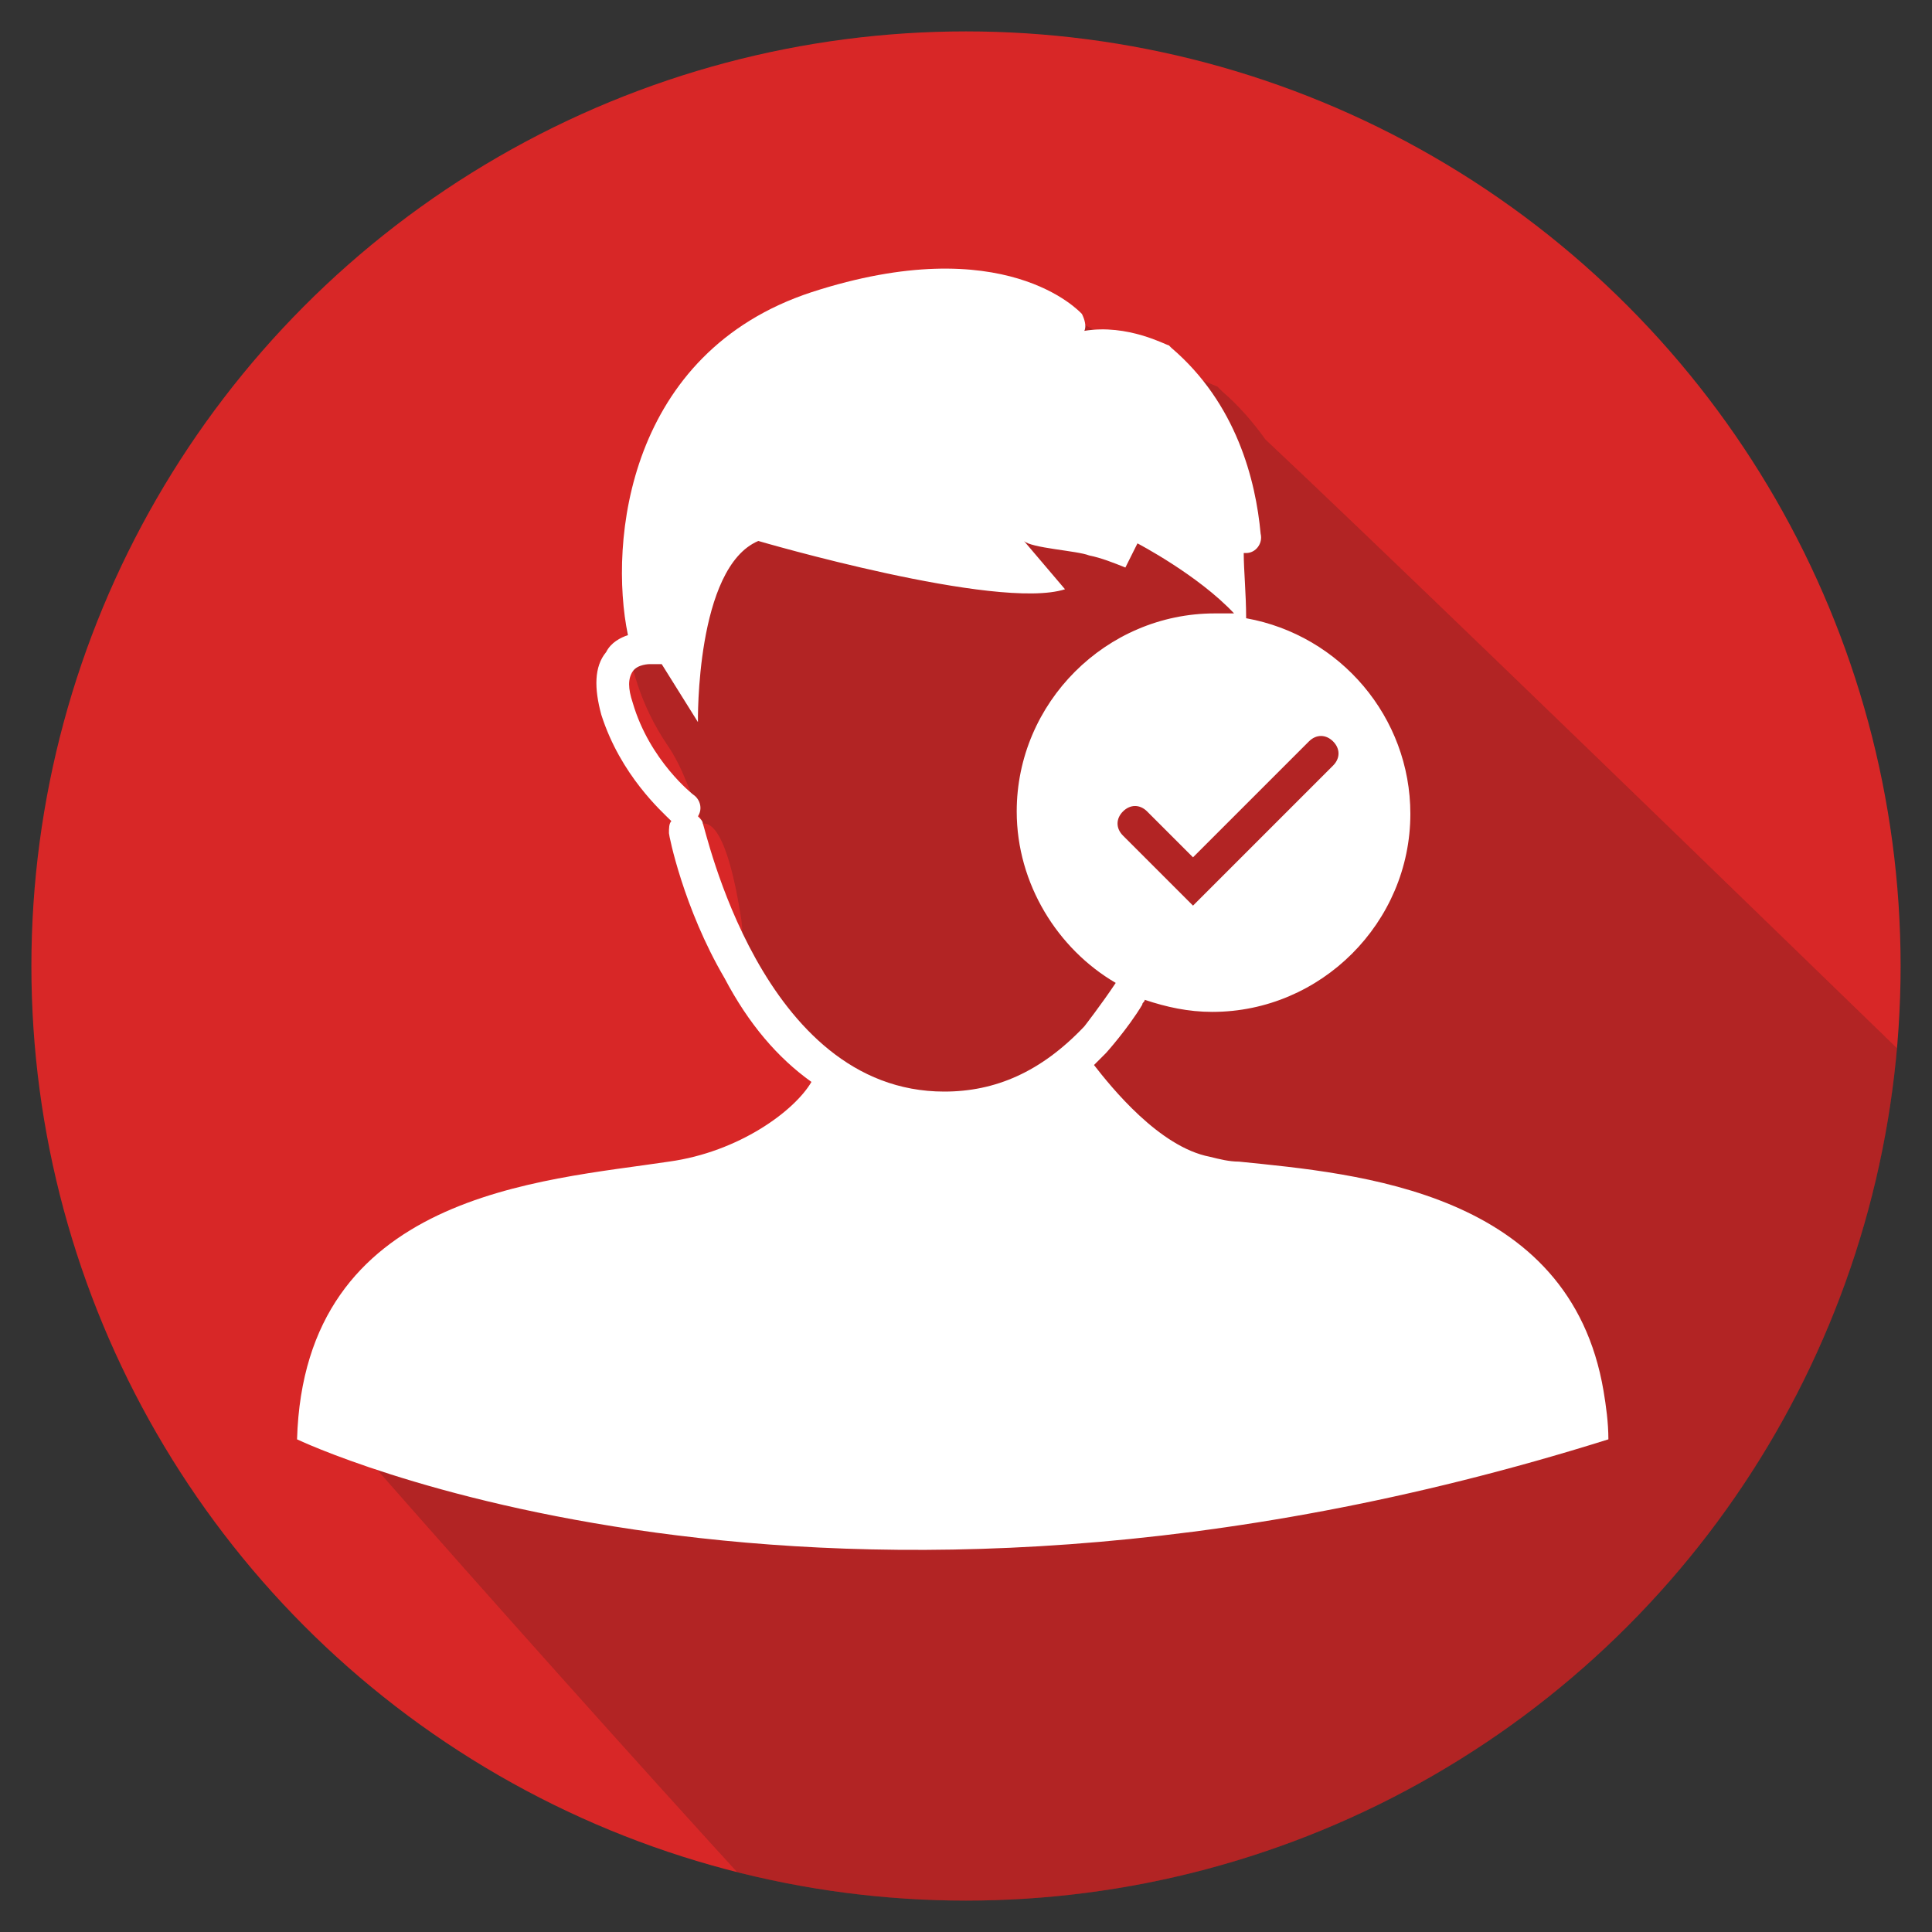 <?xml version="1.0" encoding="utf-8"?>
<!-- Generator: Adobe Illustrator 21.1.0, SVG Export Plug-In . SVG Version: 6.00 Build 0)  -->
<svg version="1.1" id="圖層_1" xmlns="http://www.w3.org/2000/svg" xmlns:xlink="http://www.w3.org/1999/xlink" x="0px" y="0px"
	 viewBox="0 0 80 80" style="enable-background:new 0 0 80 80;" xml:space="preserve">
<rect x="0" y="0" width="80" height="80" fill="#333333" stroke="none"/>
<style type="text/css">
	.st0{clip-path:url(#SVGID_2_);}
	.st1{fill:#D82727;}
	.st2{opacity:0.2;clip-path:url(#SVGID_4_);}
	.st3{fill:#171717;}
	.st4{fill:#FFFFFF;}
</style>
<g>
	<g>
		<g>
			<defs>
				<circle id="SVGID_1_" cx="40" cy="40" r="38.7"/>
			</defs>
			<clipPath id="SVGID_2_">
				<use xlink:href="#SVGID_1_"  style="overflow:visible;"/>
			</clipPath>
			<g class="st0">
				<circle class="st1" cx="40" cy="40" r="38.7"/>
			</g>
		</g>
		<g>
			<defs>
				<circle id="SVGID_3_" cx="40" cy="40" r="38.7"/>
			</defs>
			<clipPath id="SVGID_4_">
				<use xlink:href="#SVGID_3_"  style="overflow:visible;"/>
			</clipPath>
			<g class="st2">
				<path class="st3" d="M52.4,18.2c-0.5-0.7-1.1-1.4-1.8-2L50.4,16c-0.1,0-1.7-0.9-3.6-0.7c0-0.2,0-0.5-0.2-0.7
					c-0.1-0.1-2.6-2.8-8.7-1.9c-1.1,0.2-2.2,0.4-3.5,0.8c-7,2.2-11,11-6.8,17.3c0.7,1,1,2.1,1.5,3.3c1-0.1,1.5,3.4,1.6,4
					c0.1,0.8,0,1.7,0.3,2.4c0.4,1,1.5,1.9,2,2.8c0.7,1.3,3.5,2.6,4.3,3.6c-0.3,0.2-5,1.1-4.9,1.5c0,0,0.1,0.8-0.5,1.5
					c-0.7,0.9-2,1.4-3.9,1.6h-0.2c-2.7,0.3-6.4,0.6-9.8,2.1c-2.1,0.9-4,2.2-5.3,4.2c-0.3,0.4-0.2,1,0.2,1.2c0.2,0.1,0.3,0.2,0.5,0.2
					s0.4-0.1,0.6-0.2c3.7,4.3,23.6,26.7,24.8,27.1l91.5,83.8l41.2-36.1C171.4,134,68.8,33.6,52.4,18.2z"/>
			</g>
		</g>
	</g>
	<g>
		<path class="st4" d="M51.3,48.1c-0.4,0-0.8-0.1-1.2-0.2C48,47.5,46,45,45.3,44.1c0.2-0.2,0.3-0.3,0.5-0.5c0,0,0.9-1,1.5-2
			c0-0.1,0.1-0.1,0.1-0.2c0.9,0.3,1.8,0.5,2.8,0.5c4.5,0,8.2-3.7,8.2-8.2c0-4-2.9-7.4-6.8-8.1c0-1-0.1-2-0.1-2.7c0,0,0,0,0.1,0
			c0.4,0,0.7-0.4,0.6-0.8c-0.2-2.2-1-5.4-3.7-7.7l-0.1-0.1c-0.1,0-1.7-0.9-3.5-0.6c0.1-0.2,0-0.5-0.1-0.7c-0.1-0.1-3.2-3.5-11.2-0.9
			C26,14.6,25.2,22.4,26,26.3c-0.3,0.1-0.7,0.3-0.9,0.7c-0.5,0.6-0.5,1.5-0.2,2.6c0.8,2.5,2.5,4,2.9,4.4c-0.1,0.1-0.1,0.3-0.1,0.5
			c0,0.1,0.6,3.1,2.3,6c1,1.9,2.2,3.3,3.6,4.3c-0.7,1.2-3,2.9-5.9,3.3c-5.3,0.8-15.1,1.3-15.4,11.5c0,0,21.5,10.3,54.3,0
			c0-0.7-0.1-1.4-0.2-2C65,49.3,56.2,48.6,51.3,48.1z M54.2,30.7c0.3-0.3,0.7-0.3,1,0s0.3,0.7,0,1l-5.8,5.8l-2.9-2.9
			c-0.3-0.3-0.3-0.7,0-1s0.7-0.3,1,0l1.9,1.9L54.2,30.7z M39.1,45.2c-7.6,0-9.9-11-10-11.1c0-0.1-0.1-0.2-0.2-0.3
			c0.2-0.3,0.1-0.7-0.2-0.9c0,0-1.8-1.4-2.5-3.8c-0.2-0.6-0.2-1,0-1.3s0.7-0.3,0.7-0.3h0.5l1.5,2.4c0,0-0.1-6.4,2.5-7.5
			c0,0,9.9,2.9,12.7,2l-1.7-2c0.3,0.3,2.2,0.4,2.7,0.6c0.5,0.1,1,0.3,1.5,0.5l0.5-1c0,0,2.5,1.3,4,2.9c-0.2,0-0.5,0-0.8,0
			c-4.5,0-8.2,3.7-8.2,8.2c0,3,1.7,5.7,4.1,7.1l0,0c-0.6,0.9-1.3,1.8-1.3,1.8C43.1,44.4,41.2,45.2,39.1,45.2z"/>
	</g>
</g>
</svg>
